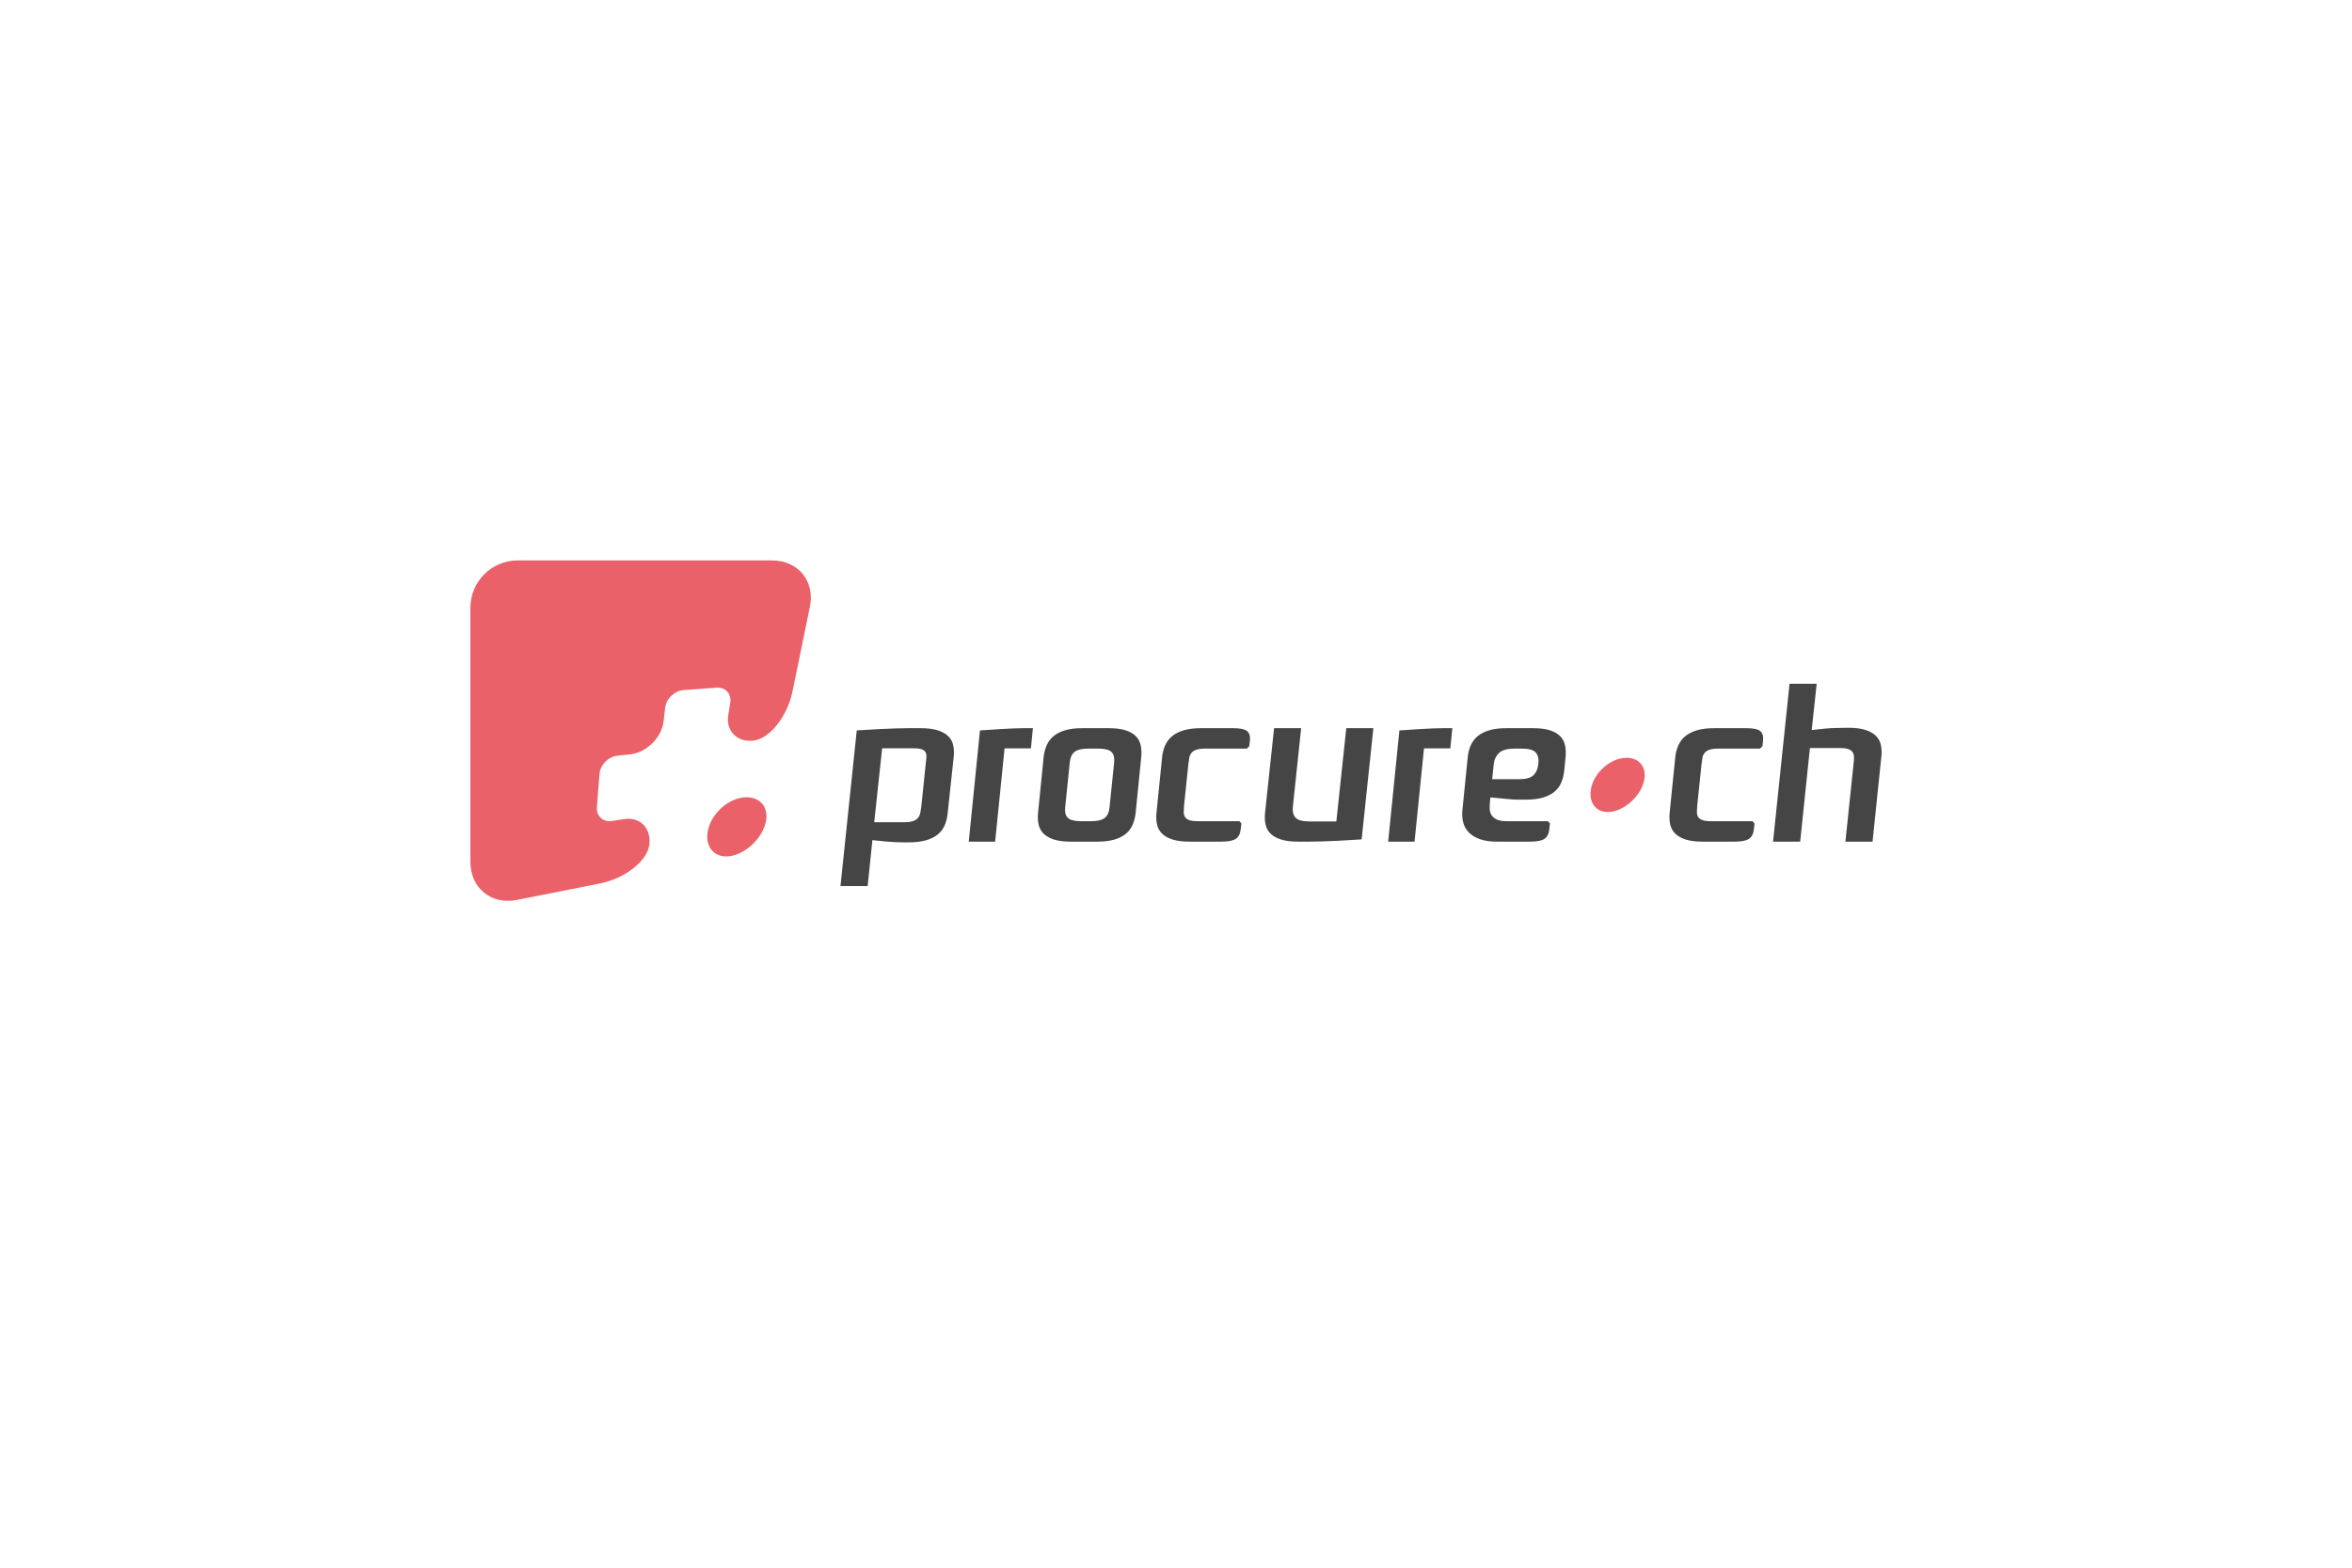 <?xml version="1.0" encoding="UTF-8"?>
<svg xmlns="http://www.w3.org/2000/svg" width="600" height="400" viewBox="0 0 600 400" fill="none">
  <rect width="600" height="400" fill="white"></rect>
  <g style="mix-blend-mode:luminosity" clip-path="url(#clip0_1972_1214)">
    <path fill-rule="evenodd" clip-rule="evenodd" d="M189.314 203.512C185.149 204.151 181.192 208.081 180.522 212.252C179.847 216.42 182.574 219.181 186.585 218.389C190.593 217.601 194.55 213.669 195.377 209.651C196.203 205.632 193.477 202.871 189.314 203.512ZM196.999 143H132.033C125.418 143 120 148.414 120 155.027V219.944C120 226.559 125.312 230.914 131.805 229.628L152.969 225.435C159.46 224.151 165.167 219.671 165.654 215.478C166.134 211.294 163.256 208.373 159.246 208.992H159.229L156.12 209.476C153.828 209.831 152.103 208.23 152.279 205.923L152.602 201.713V201.708V201.701L152.927 197.492C153.103 195.187 155.132 193.085 157.431 192.835L160.832 192.452C165 191.986 168.8 188.193 169.292 184.007L169.69 180.571C169.951 178.264 172.065 176.249 174.369 176.077L178.555 175.771H178.562H178.569L182.754 175.461C185.065 175.289 186.656 177.018 186.289 179.303L185.78 182.474V182.476C185.133 186.511 188.016 189.435 192.186 188.969C196.357 188.501 200.859 182.824 202.188 176.345L206.613 154.78C207.942 148.305 203.619 143 196.999 143Z" fill="#EA6169"></path>
    <path fill-rule="evenodd" clip-rule="evenodd" d="M235.03 205.79L236.187 194.591C236.265 194.06 236.313 193.565 236.334 193.109C236.353 192.649 236.277 192.254 236.104 191.937C235.93 191.608 235.612 191.364 235.151 191.192C234.686 191.019 233.994 190.934 233.068 190.934H225.035L223.016 209.793H230.586C231.586 209.793 232.365 209.699 232.923 209.506C233.479 209.316 233.907 209.036 234.192 208.679C234.484 208.315 234.676 207.888 234.774 207.394C234.869 206.899 234.959 206.359 235.03 205.79ZM231.738 214.934H230.294C229.755 214.934 229.128 214.913 228.415 214.875C227.702 214.84 226.864 214.779 225.902 214.706C224.94 214.629 223.824 214.514 222.555 214.359L221.339 226.077H214.406L218.562 186.366C220.878 186.211 222.838 186.098 224.458 186.018C226.078 185.945 227.481 185.889 228.676 185.854C229.873 185.814 230.93 185.797 231.854 185.797H234.802C236.536 185.797 237.973 185.964 239.106 186.309C240.241 186.65 241.146 187.134 241.823 187.765C242.496 188.393 242.935 189.163 243.151 190.081C243.362 190.988 243.412 192 243.294 193.109L241.735 207.618C241.619 208.724 241.36 209.729 240.954 210.648C240.55 211.564 239.952 212.334 239.165 212.964C238.372 213.588 237.372 214.074 236.161 214.42C234.945 214.76 233.472 214.934 231.738 214.934ZM262.992 190.951H256.27L253.86 214.748H247.133L249.992 186.37C252.233 186.212 254.017 186.096 255.343 186.019C256.666 185.946 257.772 185.891 258.647 185.854C259.525 185.814 260.303 185.797 260.974 185.797H263.497L262.992 190.951ZM278.23 209.534C279.928 209.534 281.119 209.256 281.821 208.696C282.517 208.137 282.926 207.254 283.036 206.057L284.227 194.481C284.336 193.284 284.103 192.406 283.52 191.847C282.933 191.288 281.793 191.007 280.098 191.007H277.718C276.02 191.007 274.822 191.288 274.124 191.847C273.428 192.406 273.024 193.284 272.907 194.481L271.721 206.057C271.607 207.254 271.839 208.137 272.426 208.696C273.012 209.256 274.152 209.534 275.85 209.534H278.23ZM273.135 214.748C271.435 214.748 270.034 214.575 268.92 214.227C267.803 213.88 266.917 213.377 266.261 212.749C265.596 212.109 265.163 211.326 264.954 210.403C264.751 209.477 264.7 208.451 264.817 207.333L266.229 193.208C266.345 192.092 266.605 191.064 267.022 190.14C267.438 189.21 268.031 188.427 268.804 187.796C269.578 187.158 270.56 186.671 271.749 186.318C272.933 185.969 274.377 185.797 276.078 185.797H282.871C284.569 185.797 285.971 185.969 287.086 186.318C288.195 186.671 289.072 187.158 289.714 187.796C290.356 188.427 290.78 189.21 290.989 190.14C291.196 191.064 291.243 192.092 291.126 193.208L289.714 207.333C289.603 208.451 289.347 209.477 288.951 210.403C288.556 211.326 287.97 212.109 287.195 212.749C286.42 213.377 285.441 213.88 284.255 214.227C283.066 214.575 281.624 214.748 279.928 214.748H273.135ZM302.06 205.479C302.023 206.055 301.992 206.603 301.976 207.102C301.954 207.602 302.051 208.04 302.26 208.402C302.469 208.768 302.834 209.049 303.346 209.239C303.858 209.437 304.611 209.53 305.605 209.53H316.169L316.682 210.11L316.508 211.557C316.393 212.714 315.984 213.539 315.276 214.02C314.573 214.498 313.363 214.748 311.646 214.748H303.433C301.717 214.748 300.3 214.572 299.171 214.225C298.048 213.877 297.152 213.375 296.484 212.747C295.817 212.107 295.379 211.324 295.168 210.401C294.959 209.475 294.909 208.449 295.029 207.331L296.456 193.207C296.571 192.091 296.835 191.066 297.258 190.14C297.676 189.21 298.276 188.427 299.056 187.796C299.841 187.158 300.831 186.671 302.034 186.318C303.236 185.971 304.693 185.797 306.407 185.797H314.62C316.336 185.797 317.495 186.042 318.106 186.518C318.72 187.001 318.969 187.82 318.854 188.981L318.68 190.426L318.052 191.006H307.497C306.498 191.006 305.73 191.101 305.177 191.299C304.625 191.492 304.204 191.768 303.922 192.137C303.635 192.505 303.449 192.936 303.377 193.434C303.301 193.94 303.219 194.481 303.146 195.054L302.06 205.479ZM331.928 185.797L329.801 205.922C329.685 207.03 329.905 207.916 330.464 208.588C331.017 209.25 332.217 209.592 334.062 209.592H340.905L343.439 185.797H350.35L347.357 214.173C345.055 214.326 343.096 214.442 341.482 214.522C339.868 214.595 338.47 214.654 337.285 214.692C336.092 214.727 335.018 214.748 334.062 214.748H331.18C329.449 214.748 328.024 214.576 326.889 214.232C325.76 213.888 324.858 213.4 324.189 212.771C323.512 212.142 323.075 211.369 322.864 210.449C322.651 209.526 322.604 208.519 322.717 207.409L325.022 185.797H331.928ZM369.985 190.951H363.264L360.852 214.748H354.126L356.987 186.37C359.226 186.212 361.011 186.096 362.335 186.019C363.664 185.946 364.765 185.891 365.643 185.854C366.521 185.814 367.297 185.797 367.967 185.797H370.49L369.985 190.951ZM380.657 198.822H387.408C389.222 198.822 390.479 198.482 391.183 197.813C391.88 197.137 392.285 196.235 392.402 195.117L392.458 194.715C392.572 193.596 392.344 192.696 391.775 192.021C391.208 191.345 390.015 191.007 388.201 191.007H386.497C384.532 191.007 383.161 191.383 382.387 192.135C381.611 192.892 381.172 193.86 381.051 195.055L380.657 198.822ZM380.091 204.612C380.018 205.267 379.997 205.895 380.035 206.495C380.07 207.095 380.238 207.611 380.545 208.061C380.848 208.499 381.301 208.858 381.907 209.127C382.513 209.398 383.34 209.534 384.399 209.534H394.894L395.405 210.112L395.232 211.559C395.125 212.716 394.715 213.542 394.015 214.022C393.318 214.501 392.118 214.748 390.413 214.748H381.907C380.205 214.748 378.769 214.541 377.596 214.139C376.426 213.73 375.482 213.168 374.761 212.456C374.043 211.742 373.547 210.893 373.283 209.91C373.02 208.922 372.945 207.873 373.057 206.754L374.419 193.208C374.535 192.087 374.799 191.064 375.211 190.14C375.629 189.21 376.228 188.427 377.002 187.796C377.776 187.158 378.76 186.671 379.953 186.318C381.142 185.969 382.585 185.797 384.292 185.797H391.092C392.798 185.797 394.206 185.969 395.321 186.318C396.442 186.671 397.319 187.158 397.962 187.796C398.601 188.427 399.032 189.21 399.237 190.14C399.445 191.064 399.496 192.087 399.379 193.208L399.041 196.621C398.92 197.744 398.671 198.767 398.274 199.693C397.878 200.617 397.291 201.397 396.51 202.035C395.738 202.67 394.752 203.168 393.561 203.515C392.372 203.863 390.926 204.032 389.222 204.032H387.182C386.728 204.032 386.243 204.015 385.735 203.975C385.226 203.934 384.56 203.879 383.753 203.798C382.939 203.729 381.758 203.61 380.205 203.451L380.091 204.612ZM432.971 205.479C432.933 206.055 432.907 206.603 432.886 207.102C432.867 207.602 432.961 208.04 433.171 208.402C433.382 208.768 433.742 209.049 434.26 209.239C434.775 209.437 435.525 209.53 436.52 209.53H447.074L447.589 210.11L447.42 211.557C447.307 212.714 446.893 213.539 446.188 214.02C445.48 214.498 444.273 214.748 442.557 214.748H434.344C432.627 214.748 431.207 214.572 430.083 214.225C428.959 213.877 428.06 213.375 427.397 212.747C426.729 212.107 426.289 211.324 426.075 210.401C425.868 209.475 425.819 208.449 425.937 207.331L427.364 193.207C427.482 192.091 427.743 191.066 428.169 190.14C428.587 189.21 429.189 188.427 429.97 187.796C430.748 187.158 431.743 186.671 432.94 186.318C434.144 185.971 435.6 185.797 437.319 185.797H445.532C447.246 185.797 448.406 186.042 449.024 186.518C449.624 187.001 449.875 187.82 449.765 188.981L449.591 190.426L448.961 191.006H438.408C437.411 191.006 436.644 191.101 436.085 191.299C435.534 191.492 435.113 191.768 434.829 192.137C434.539 192.505 434.358 192.936 434.288 193.434C434.206 193.94 434.133 194.481 434.057 195.054L432.971 205.479ZM472.845 194.891C472.923 194.319 472.959 193.779 472.959 193.28C472.959 192.781 472.854 192.351 472.641 191.989C472.43 191.62 472.065 191.346 471.545 191.152C471.028 190.96 470.267 190.866 469.269 190.866H461.713L459.23 214.748H452.308L456.517 174.469H463.44L462.171 186.266C464.784 185.956 466.774 185.783 468.14 185.748C469.511 185.707 470.611 185.691 471.46 185.691C473.189 185.691 474.621 185.859 475.757 186.206C476.893 186.549 477.794 187.039 478.465 187.673C479.139 188.304 479.585 189.08 479.796 190.002C480.009 190.918 480.054 191.937 479.936 193.053L477.69 214.748H470.768L472.845 194.891Z" fill="#454545"></path>
    <path fill-rule="evenodd" clip-rule="evenodd" d="M413.888 193.433C410.069 194.022 406.441 197.624 405.827 201.447C405.213 205.265 407.712 207.795 411.386 207.073C415.058 206.346 418.685 202.742 419.445 199.061C420.202 195.381 417.703 192.851 413.888 193.433Z" fill="#EA6169"></path>
  </g>
  <defs>
    <clipPath id="clip0_1972_1214">
      <rect width="360" height="86.853" fill="white" transform="translate(120 143)"></rect>
    </clipPath>
  </defs>
</svg>
